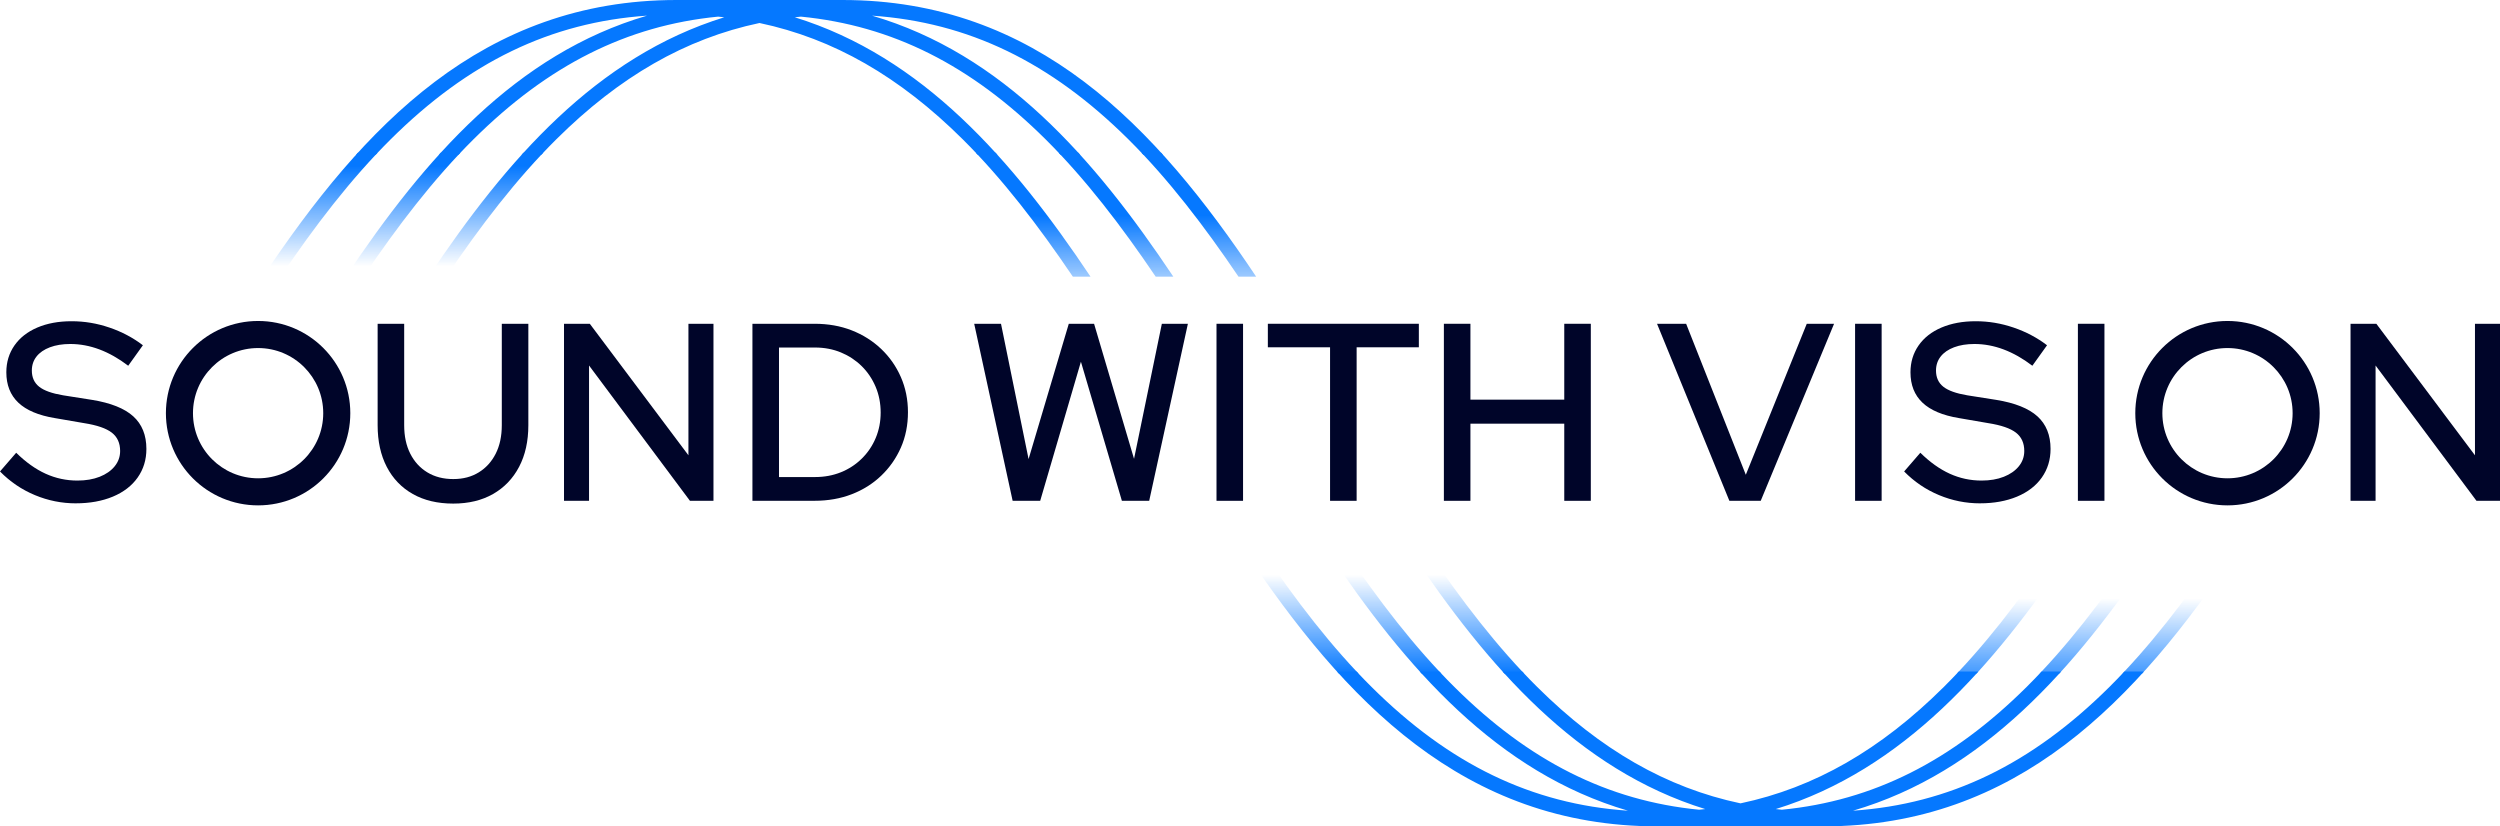 <svg xmlns="http://www.w3.org/2000/svg" xmlns:xlink="http://www.w3.org/1999/xlink" id="uuid-30ad5e59-fdc1-4610-893c-d8c5a5e5aecb" viewBox="0 0 1483.99 490.52"><defs><clipPath id="uuid-eb401e0c-5de9-483d-b210-5354c0aa237e"><path d="M636.84,164.21h10.47c-46.55-69.71-99.78-130.51-175.52-153.95,1.21-.14,2.42-.27,3.64-.39,54.25,5.33,100.92,28.84,145.23,72.84,23.73,23.56,45.16,51.62,65.34,81.5h10.47c-47.23-70.71-101.33-132.25-178.83-154.92,57.24,3.95,105.99,27.56,152.18,73.43,23.73,23.56,45.16,51.62,65.34,81.5h10.48C685.91,74.77,615.16,0,500.01,0h-98.32c-115.15,0-185.9,74.77-245.63,164.22h10.49c20.19-29.88,41.62-57.94,65.34-81.5,46.19-45.87,94.94-69.48,152.18-73.43-77.5,22.67-131.6,84.21-178.83,154.92h10.47c20.19-29.88,41.62-57.94,65.34-81.5,44.31-44,90.97-67.51,145.22-72.84,1.22.12,2.43.25,3.64.39-75.74,23.43-128.97,84.23-175.52,153.95h10.47c20.19-29.88,41.62-57.94,65.34-81.5,37.47-37.21,76.63-59.76,120.64-69.06,44.01,9.3,83.17,31.85,120.65,69.06,23.73,23.56,45.16,51.62,65.34,81.5h.01Z" fill="none"></path></clipPath><linearGradient id="uuid-7838502d-63a9-4ebb-a475-5356f6bb6e1f" x1="-2567.54" y1="4353.8" x2="-2471.62" y2="4353.8" gradientTransform="translate(-4313.35 2081.32) rotate(95.4) scale(.78 -1) skewX(-6.85)" gradientUnits="userSpaceOnUse"><stop offset=".1" stop-color="#0578ff"></stop><stop offset=".9" stop-color="#0578ff" stop-opacity="0"></stop></linearGradient><linearGradient id="uuid-4ba589af-2e60-4c0e-b420-3fff359bf867" x1="9875.92" y1="5391.32" x2="9971.84" y2="5391.32" gradientTransform="translate(-4026.46 7868.46) rotate(-95.4) scale(.78 1) skewX(-6.85)" gradientUnits="userSpaceOnUse"><stop offset=".1" stop-color="#0578ff" stop-opacity="0"></stop><stop offset=".9" stop-color="#0578ff"></stop></linearGradient><clipPath id="uuid-1a52205f-d0fb-43a7-a7d4-df439afb1aa3"><path d="M847.16,326.31h-10.47c46.55,69.71,99.78,130.51,175.52,153.95-1.21.14-2.42.27-3.64.39-54.25-5.33-100.92-28.84-145.23-72.84-23.73-23.56-45.16-51.62-65.34-81.5h-10.47c47.23,70.71,101.33,132.25,178.83,154.92-57.24-3.95-105.99-27.56-152.18-73.43-23.73-23.56-45.16-51.62-65.34-81.5h-10.48c59.73,89.45,130.48,164.22,245.63,164.22h98.32c115.15,0,185.9-74.77,245.63-164.22h-10.49c-20.19,29.88-41.62,57.94-65.34,81.5-46.19,45.87-94.94,69.48-152.18,73.43,77.5-22.67,131.6-84.21,178.83-154.92h-10.47c-20.19,29.88-41.62,57.94-65.34,81.5-44.31,44-90.97,67.51-145.22,72.84-1.22-.12-2.43-.25-3.64-.39,75.74-23.43,128.97-84.23,175.52-153.95h-10.47c-20.19,29.88-41.62,57.94-65.34,81.5-37.47,37.21-76.63,59.76-120.64,69.06-44.01-9.3-83.17-31.85-120.65-69.06-23.73-23.56-45.16-51.62-65.34-81.5h-.01Z" fill="none"></path></clipPath><linearGradient id="uuid-1bac116b-5090-4d9b-a31d-7b4b9ccb8f2e" x1="10029.28" y1="10252.16" x2="10125.2" y2="10252.16" gradientTransform="translate(10794.73 8218.77) rotate(-84.6) scale(.78 -1) skewX(-6.85)" gradientUnits="userSpaceOnUse"><stop offset=".1" stop-color="#0578ff"></stop><stop offset=".9" stop-color="#0578ff" stop-opacity="0"></stop></linearGradient><linearGradient id="uuid-c7df3155-a53a-4c63-ba2c-a85240ec8ad8" x1="-2711.62" y1="9443.35" x2="-2615.7" y2="9443.35" gradientTransform="translate(10507.82 2431.62) rotate(84.6) scale(.78 1) skewX(-6.85)" gradientUnits="userSpaceOnUse"><stop offset=".1" stop-color="#0578ff" stop-opacity="0"></stop><stop offset=".9" stop-color="#0578ff"></stop></linearGradient></defs><path d="M601.1,297.28l-22.82-105.09h15.91l16.37,80.32,23.87-80.32h15.01l23.72,80.17,16.51-80.17h15.46l-22.97,105.09h-16.21l-24.32-82.57-24.17,82.57h-16.36Z" fill="#000529"></path><path d="M722.11,297.28v-105.09h15.76v105.09h-15.76Z" fill="#000529"></path><path d="M789.52,297.28v-91.13h-36.93v-13.96h89.63v13.96h-36.93v91.13h-15.77Z" fill="#000529"></path><path d="M857.08,297.28v-105.09h15.76v45.04h55.7v-45.04h15.76v105.09h-15.76v-45.79h-55.7v45.79h-15.76Z" fill="#000529"></path><path d="M1026.55,297.28l-42.94-105.09h17.27l35.43,89.63,36.18-89.63h16.21l-43.54,105.09h-18.62,0Z" fill="#000529"></path><path d="M1101.17,297.28v-105.09h15.76v105.09h-15.76Z" fill="#000529"></path><path d="M1175.33,298.78c-8.41,0-16.52-1.63-24.32-4.88-7.81-3.25-14.71-7.93-20.72-14.04l9.61-11.11c5.7,5.61,11.54,9.76,17.49,12.46s12.23,4.05,18.84,4.05c5,0,9.41-.75,13.21-2.25,3.8-1.5,6.78-3.58,8.93-6.23,2.15-2.65,3.23-5.68,3.23-9.08,0-4.7-1.65-8.33-4.95-10.89-3.3-2.55-8.76-4.43-16.37-5.63l-17.41-3c-9.71-1.6-16.94-4.65-21.69-9.16-4.76-4.5-7.13-10.51-7.13-18.02,0-6,1.6-11.31,4.8-15.91,3.2-4.6,7.73-8.16,13.59-10.66s12.63-3.75,20.34-3.75,15.09,1.25,22.44,3.75c7.36,2.5,13.99,6,19.89,10.51l-8.71,12.16c-11.31-8.61-22.77-12.91-34.38-12.91-4.61,0-8.63.65-12.09,1.95-3.45,1.3-6.1,3.13-7.95,5.48s-2.78,5.13-2.78,8.33c0,4.1,1.45,7.31,4.35,9.61s7.66,4,14.26,5.1l17.11,2.7c11.11,1.8,19.27,5.06,24.47,9.76,5.2,4.71,7.81,11.16,7.81,19.37,0,6.41-1.73,12.06-5.18,16.96-3.45,4.91-8.36,8.68-14.71,11.34-6.36,2.65-13.69,3.98-21.99,3.98h0Z" fill="#000529"></path><path d="M1233.43,297.28v-105.09h15.76v105.09h-15.76Z" fill="#000529"></path><path d="M1395.27,297.28v-105.09h15.31l58.55,78.07v-78.07h14.86v105.09h-13.96l-59.9-80.32v80.32h-14.86Z" fill="#000529"></path><path d="M1322.23,190.53c-30.22,0-54.73,24.5-54.73,54.73s24.5,54.73,54.73,54.73,54.73-24.5,54.73-54.73-24.5-54.73-54.73-54.73ZM1322.23,283.92c-21.35,0-38.66-17.31-38.66-38.66s17.31-38.66,38.66-38.66,38.66,17.31,38.66,38.66-17.31,38.66-38.66,38.66Z" fill="#000529"></path><path d="M45.04,298.78c-8.41,0-16.51-1.63-24.32-4.88s-14.71-7.93-20.72-14.04l9.61-11.11c5.71,5.61,11.53,9.76,17.49,12.46,5.95,2.7,12.24,4.05,18.84,4.05,5.01,0,9.41-.75,13.21-2.25s6.78-3.58,8.93-6.23c2.15-2.65,3.23-5.68,3.23-9.08,0-4.7-1.65-8.33-4.95-10.89-3.3-2.55-8.76-4.43-16.36-5.63l-17.42-3c-9.71-1.6-16.94-4.65-21.69-9.16-4.75-4.5-7.13-10.51-7.13-18.02,0-6,1.6-11.31,4.8-15.91,3.2-4.6,7.73-8.16,13.59-10.66s12.63-3.75,20.34-3.75,15.09,1.25,22.44,3.75c7.36,2.5,13.99,6,19.89,10.51l-8.71,12.16c-11.31-8.61-22.77-12.91-34.38-12.91-4.61,0-8.63.65-12.09,1.95-3.45,1.3-6.11,3.13-7.96,5.48s-2.78,5.13-2.78,8.33c0,4.1,1.45,7.31,4.35,9.61s7.66,4,14.26,5.1l17.11,2.7c11.11,1.8,19.27,5.06,24.47,9.76,5.2,4.71,7.81,11.16,7.81,19.37,0,6.41-1.73,12.06-5.18,16.96-3.45,4.91-8.36,8.68-14.71,11.34-6.36,2.65-13.69,3.98-21.99,3.98h.02Z" fill="#000529"></path><path d="M269.04,298.93c-9.31,0-17.32-1.9-24.02-5.7-6.71-3.8-11.86-9.18-15.46-16.14s-5.4-15.19-5.4-24.7v-60.2h15.76v60.2c0,6.51,1.2,12.14,3.6,16.89s5.78,8.46,10.13,11.11c4.35,2.65,9.48,3.98,15.39,3.98s10.86-1.33,15.16-3.98c4.3-2.65,7.66-6.36,10.06-11.11s3.6-10.38,3.6-16.89v-60.2h15.76v60.2c0,9.51-1.83,17.74-5.48,24.7-3.65,6.96-8.81,12.34-15.46,16.14-6.66,3.8-14.54,5.7-23.65,5.7h.01Z" fill="#000529"></path><path d="M334.79,297.28v-105.09h15.31l58.55,78.07v-78.07h14.86v105.09h-13.96l-59.9-80.32v80.32h-14.86,0Z" fill="#000529"></path><path d="M446.64,297.28v-105.09h36.93c8.01,0,15.34,1.3,21.99,3.9,6.65,2.6,12.48,6.28,17.49,11.03,5,4.75,8.91,10.34,11.71,16.74,2.8,6.41,4.2,13.36,4.2,20.87s-1.4,14.59-4.2,20.94c-2.8,6.36-6.68,11.91-11.64,16.66-4.95,4.75-10.79,8.43-17.49,11.03-6.71,2.6-14.06,3.9-22.07,3.9h-36.93v.02ZM462.4,283.17h21.47c5.5,0,10.61-.95,15.31-2.85,4.7-1.9,8.83-4.6,12.39-8.11,3.55-3.5,6.31-7.58,8.26-12.24,1.95-4.65,2.93-9.68,2.93-15.09s-1-10.61-3-15.31-4.75-8.78-8.26-12.24c-3.51-3.45-7.61-6.16-12.31-8.11-4.71-1.95-9.86-2.93-15.46-2.93h-21.32v76.87h0Z" fill="#000529"></path><path d="M153.21,190.53c-30.22,0-54.73,24.5-54.73,54.73s24.5,54.73,54.73,54.73,54.73-24.5,54.73-54.73-24.5-54.73-54.73-54.73ZM153.21,283.92c-21.35,0-38.66-17.31-38.66-38.66s17.31-38.66,38.66-38.66,38.66,17.31,38.66,38.66-17.31,38.66-38.66,38.66Z" fill="#000529"></path><g clip-path="url(#uuid-eb401e0c-5de9-483d-b210-5354c0aa237e)"><rect x="186.28" y="-7.56" width="526.9" height="99.45" fill="#0578ff"></rect><polygon points="107.47 165.42 187.2 90.68 381.52 90.68 301.79 165.42 107.47 165.42" fill="url(#uuid-7838502d-63a9-4ebb-a475-5356f6bb6e1f)"></polygon><polygon points="520.18 90.68 599.91 165.42 794.24 165.42 714.5 90.68 520.18 90.68" fill="url(#uuid-4ba589af-2e60-4c0e-b420-3fff359bf867)"></polygon></g><g clip-path="url(#uuid-1a52205f-d0fb-43a7-a7d4-df439afb1aa3)"><rect x="770.82" y="398.63" width="526.9" height="99.45" fill="#0578ff"></rect><polygon points="1376.53 325.1 1296.8 399.84 1102.48 399.84 1182.21 325.1 1376.53 325.1" fill="url(#uuid-1bac116b-5090-4d9b-a31d-7b4b9ccb8f2e)"></polygon><polygon points="963.82 399.84 884.09 325.1 689.76 325.1 769.5 399.84 963.82 399.84" fill="url(#uuid-c7df3155-a53a-4c63-ba2c-a85240ec8ad8)"></polygon></g></svg>